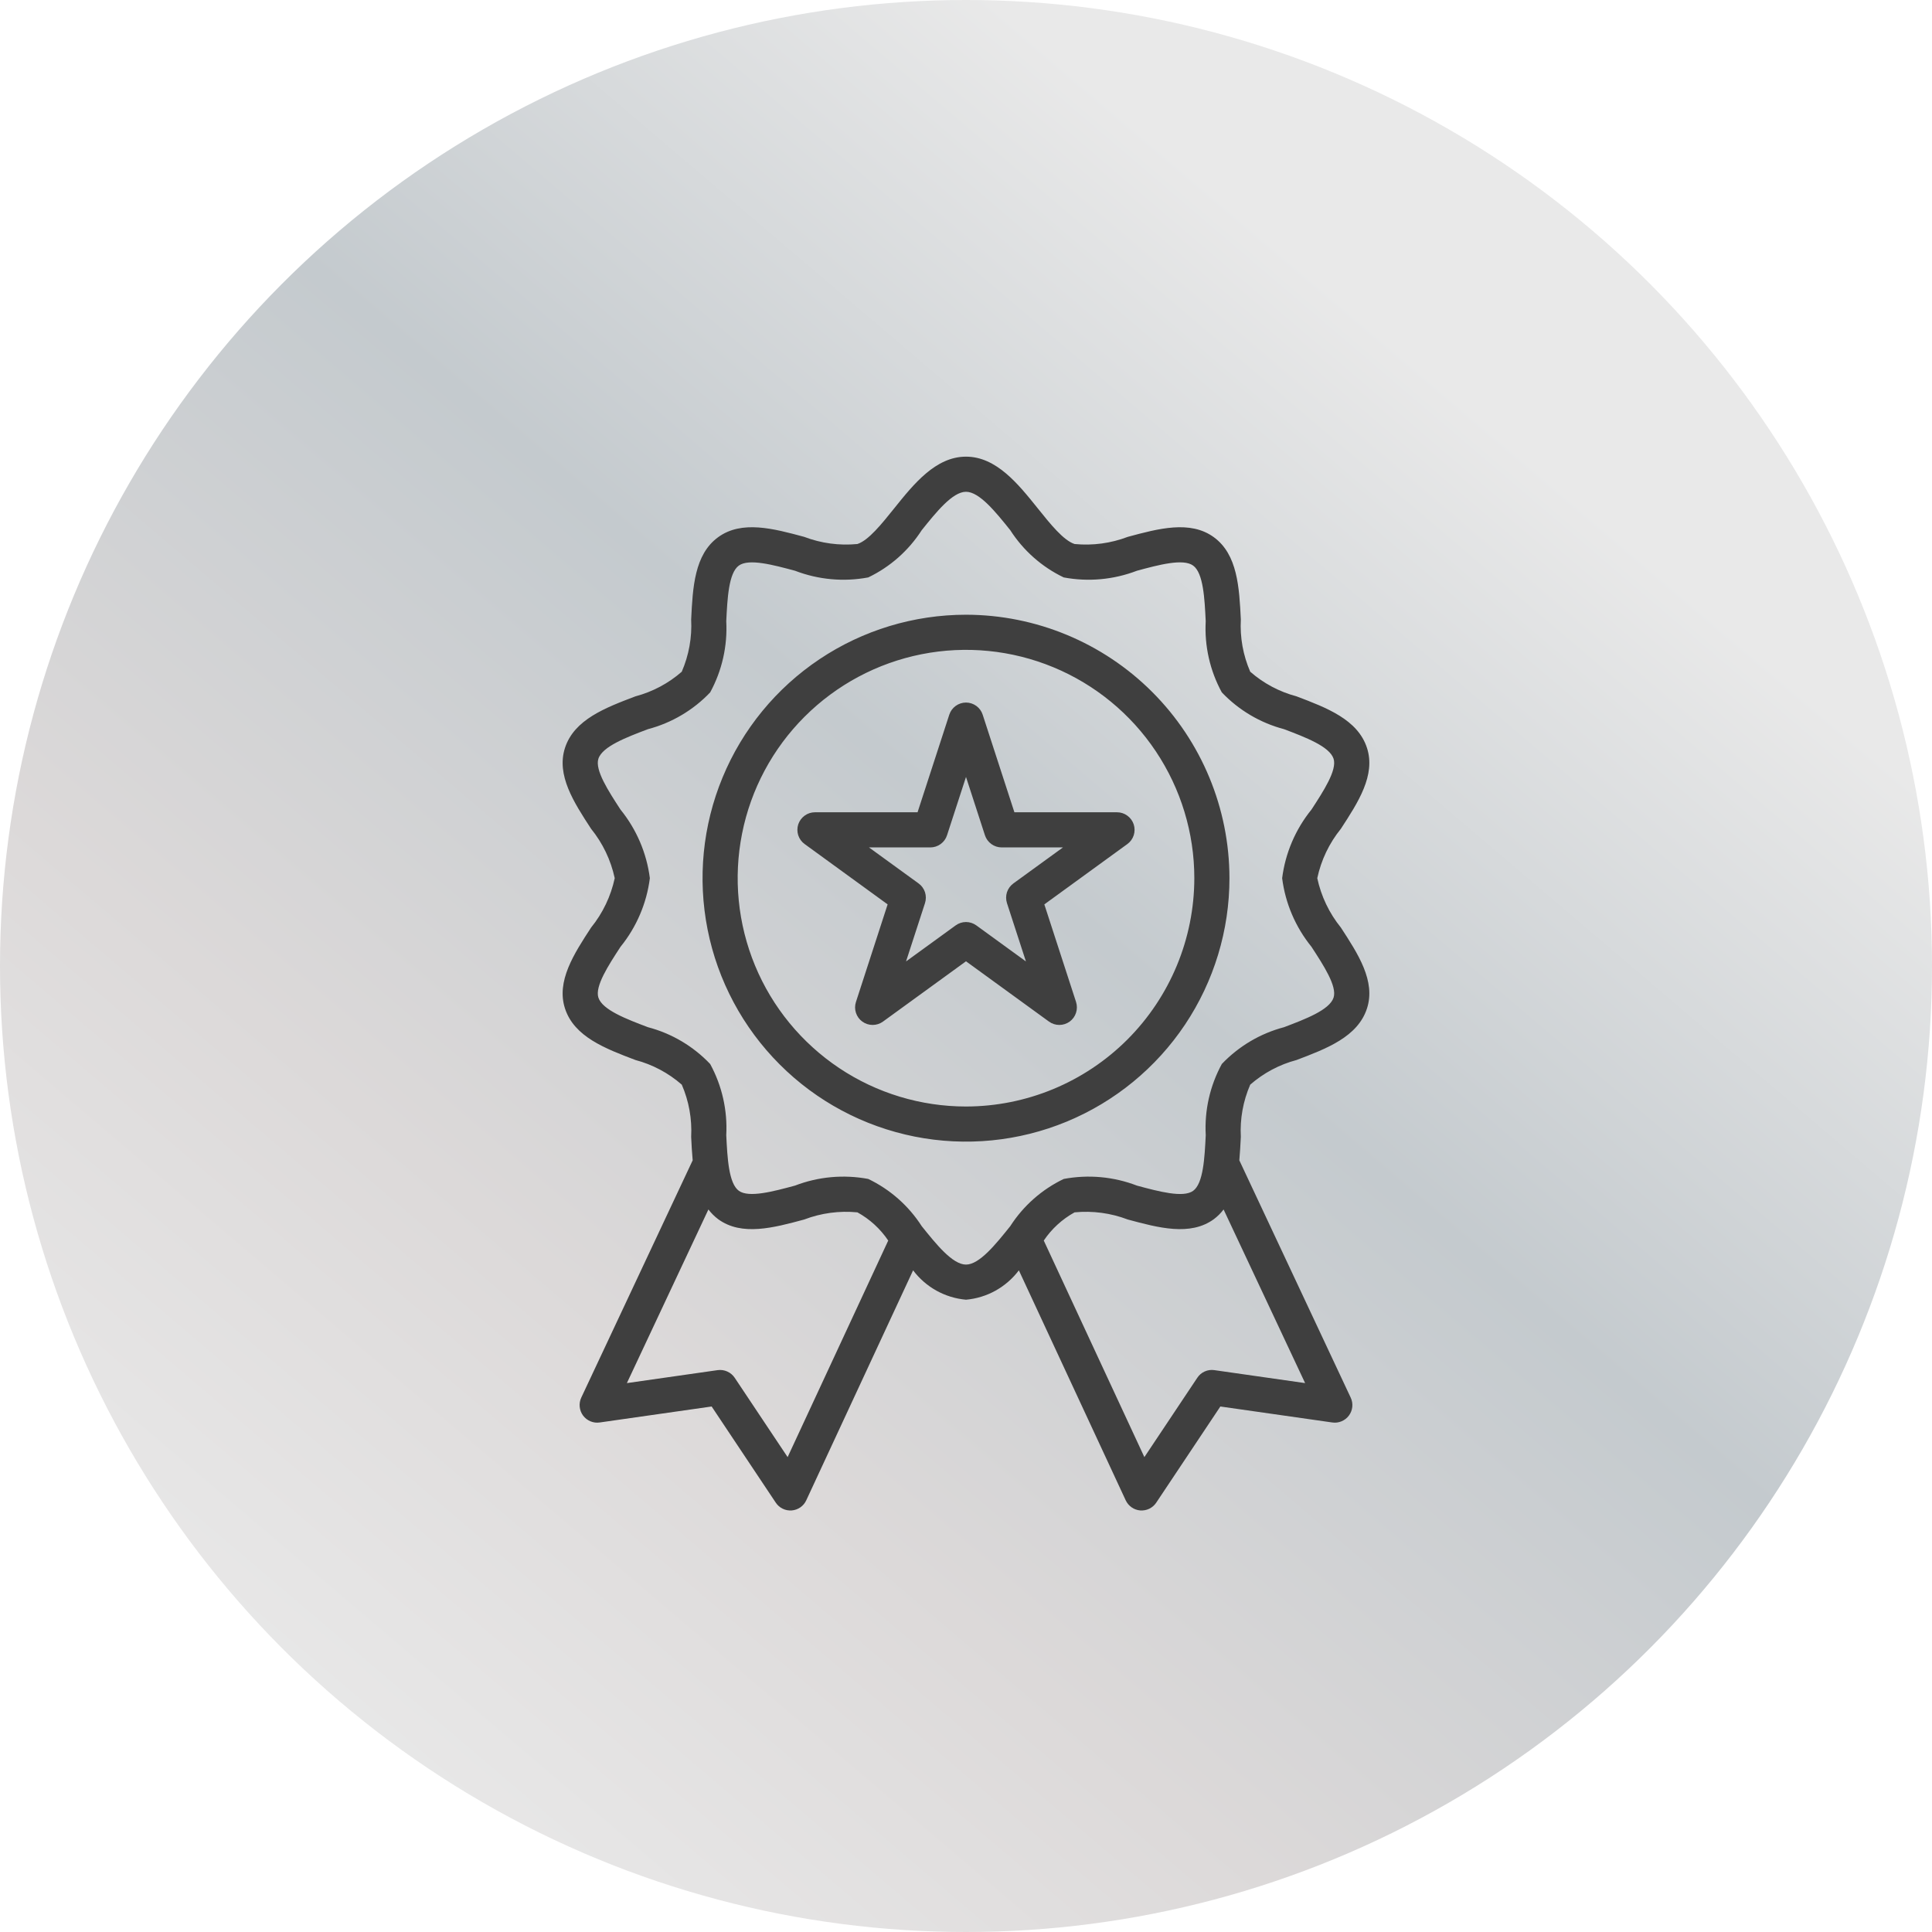 <svg xmlns="http://www.w3.org/2000/svg" fill="none" viewBox="0 0 55 55" height="55" width="55">
<circle fill="url(#paint0_linear_16774_4048)" r="27.5" cy="27.5" cx="27.5"></circle>
<path fill="#3F3F3F" d="M37.5 25C37.61 24.485 37.84 24.003 38.172 23.594C38.661 22.844 39.168 22.067 38.915 21.291C38.653 20.484 37.766 20.148 36.908 19.823C36.421 19.694 35.97 19.454 35.591 19.122C35.388 18.654 35.296 18.145 35.324 17.635C35.279 16.726 35.232 15.785 34.554 15.292C33.883 14.804 32.98 15.047 32.106 15.283C31.623 15.467 31.105 15.537 30.591 15.487C30.274 15.384 29.901 14.918 29.54 14.468C28.988 13.78 28.363 13 27.5 13C26.637 13 26.011 13.78 25.459 14.468C25.098 14.918 24.725 15.384 24.408 15.487C23.894 15.537 23.376 15.467 22.893 15.283C22.019 15.047 21.116 14.804 20.445 15.292C19.767 15.785 19.721 16.725 19.676 17.635C19.703 18.145 19.611 18.654 19.408 19.123C19.029 19.454 18.578 19.694 18.091 19.823C17.234 20.148 16.346 20.484 16.084 21.291C15.832 22.068 16.338 22.844 16.827 23.594C17.159 24.004 17.389 24.485 17.5 25C17.389 25.515 17.159 25.997 16.827 26.406C16.338 27.156 15.832 27.933 16.084 28.709C16.346 29.516 17.234 29.852 18.092 30.177C18.579 30.306 19.03 30.546 19.409 30.878C19.612 31.346 19.703 31.855 19.676 32.365C19.687 32.588 19.698 32.812 19.719 33.032L16.547 39.788C16.509 39.869 16.494 39.96 16.503 40.049C16.512 40.139 16.545 40.225 16.598 40.297C16.652 40.37 16.724 40.426 16.807 40.461C16.89 40.496 16.981 40.508 17.071 40.495L20.259 40.04L22.084 42.777C22.133 42.851 22.201 42.911 22.281 42.95C22.361 42.989 22.449 43.005 22.538 42.999C22.627 42.992 22.712 42.962 22.785 42.911C22.858 42.86 22.916 42.791 22.953 42.71L25.994 36.164C26.173 36.401 26.399 36.598 26.658 36.742C26.918 36.886 27.204 36.974 27.5 37C27.795 36.974 28.082 36.886 28.341 36.742C28.6 36.597 28.826 36.401 29.005 36.164L32.046 42.71C32.084 42.791 32.142 42.86 32.215 42.911C32.288 42.962 32.373 42.992 32.461 42.999C32.55 43.005 32.639 42.989 32.719 42.95C32.798 42.911 32.867 42.851 32.916 42.777L34.741 40.04L37.929 40.495C38.018 40.508 38.109 40.496 38.192 40.461C38.275 40.426 38.348 40.37 38.401 40.297C38.455 40.225 38.488 40.139 38.497 40.049C38.506 39.96 38.49 39.869 38.452 39.788L35.281 33.032C35.301 32.812 35.312 32.588 35.324 32.365C35.296 31.855 35.388 31.346 35.591 30.878C35.971 30.546 36.421 30.306 36.908 30.177C37.766 29.852 38.653 29.516 38.915 28.709C39.168 27.932 38.661 27.156 38.172 26.406C37.841 25.997 37.61 25.515 37.5 25ZM22.422 41.481L20.916 39.223C20.863 39.144 20.79 39.082 20.704 39.044C20.618 39.005 20.522 38.992 20.429 39.005L17.846 39.374L20.167 34.431C20.246 34.536 20.34 34.629 20.445 34.708C21.116 35.197 22.02 34.953 22.894 34.717C23.376 34.533 23.895 34.463 24.409 34.513C24.761 34.707 25.061 34.982 25.286 35.316L22.422 41.481ZM37.154 39.374L34.571 39.005C34.477 38.991 34.382 39.004 34.295 39.043C34.209 39.081 34.136 39.144 34.084 39.223L32.578 41.481L29.714 35.316C29.938 34.983 30.239 34.707 30.591 34.513C31.105 34.463 31.624 34.533 32.106 34.717C32.98 34.953 33.884 35.196 34.555 34.708C34.66 34.629 34.754 34.536 34.833 34.431L37.154 39.374ZM37.964 28.4C37.85 28.751 37.161 29.012 36.554 29.242C35.878 29.42 35.265 29.783 34.783 30.289C34.445 30.909 34.286 31.611 34.325 32.316C34.293 32.959 34.257 33.688 33.967 33.9C33.682 34.107 32.983 33.918 32.367 33.752C31.703 33.496 30.982 33.431 30.283 33.562C29.66 33.86 29.133 34.326 28.76 34.906C28.349 35.419 27.883 36 27.5 36C27.116 36 26.651 35.419 26.24 34.907C25.867 34.326 25.339 33.86 24.717 33.562C24.018 33.431 23.297 33.496 22.633 33.751C22.016 33.918 21.317 34.106 21.033 33.899C20.743 33.688 20.707 32.959 20.675 32.315C20.713 31.611 20.555 30.909 20.217 30.29C19.735 29.783 19.122 29.42 18.445 29.242C17.838 29.012 17.149 28.751 17.035 28.4C16.931 28.078 17.321 27.48 17.666 26.952C18.12 26.392 18.409 25.716 18.5 25C18.409 24.284 18.119 23.608 17.665 23.048C17.321 22.52 16.931 21.922 17.035 21.6C17.149 21.249 17.838 20.988 18.445 20.758C19.121 20.58 19.735 20.217 20.217 19.711C20.555 19.091 20.713 18.389 20.675 17.684C20.707 17.041 20.742 16.312 21.033 16.101C21.318 15.893 22.017 16.083 22.633 16.248C23.296 16.503 24.018 16.569 24.717 16.438C25.339 16.14 25.866 15.674 26.239 15.094C26.651 14.581 27.116 14 27.5 14C27.883 14 28.349 14.581 28.76 15.093C29.133 15.674 29.66 16.14 30.282 16.438C30.981 16.569 31.702 16.503 32.366 16.248C32.983 16.081 33.681 15.893 33.966 16.101C34.257 16.312 34.293 17.041 34.324 17.685C34.286 18.389 34.444 19.091 34.782 19.71C35.264 20.217 35.878 20.58 36.554 20.758C37.161 20.988 37.85 21.249 37.964 21.6C38.068 21.922 37.678 22.52 37.334 23.048C36.88 23.608 36.591 24.284 36.5 25C36.591 25.716 36.88 26.392 37.334 26.952C37.678 27.48 38.069 28.078 37.964 28.4ZM27.5 17.5C26.016 17.5 24.566 17.94 23.333 18.764C22.1 19.588 21.138 20.759 20.571 22.13C20.003 23.5 19.855 25.008 20.144 26.463C20.433 27.918 21.148 29.254 22.197 30.303C23.245 31.352 24.582 32.066 26.037 32.356C27.491 32.645 28.999 32.497 30.37 31.929C31.74 31.361 32.912 30.4 33.736 29.167C34.56 27.933 35 26.483 35 25C34.998 23.012 34.207 21.105 32.801 19.699C31.395 18.293 29.488 17.502 27.5 17.5ZM27.5 31.5C26.214 31.5 24.957 31.119 23.889 30.405C22.82 29.69 21.986 28.675 21.494 27.487C21.003 26.3 20.874 24.993 21.125 23.732C21.375 22.471 21.994 21.313 22.904 20.404C23.813 19.495 24.971 18.876 26.232 18.625C27.492 18.374 28.799 18.503 29.987 18.995C31.175 19.487 32.19 20.32 32.904 21.389C33.618 22.458 34 23.714 34 25C33.998 26.723 33.312 28.375 32.094 29.594C30.875 30.812 29.223 31.498 27.5 31.5ZM28.878 23.124L27.975 20.346C27.943 20.245 27.879 20.158 27.794 20.096C27.708 20.034 27.605 20 27.5 20C27.394 20 27.291 20.034 27.206 20.096C27.12 20.158 27.057 20.245 27.024 20.346L26.121 23.124H23.2C23.094 23.124 22.991 23.157 22.906 23.22C22.821 23.282 22.757 23.369 22.724 23.469C22.692 23.57 22.692 23.678 22.724 23.778C22.757 23.879 22.82 23.966 22.906 24.028L25.269 25.746L24.367 28.524C24.334 28.625 24.334 28.733 24.367 28.833C24.4 28.934 24.463 29.021 24.549 29.083C24.634 29.145 24.737 29.178 24.843 29.178C24.948 29.178 25.051 29.145 25.136 29.083L27.5 27.366L29.863 29.083C29.948 29.145 30.051 29.178 30.157 29.178C30.262 29.178 30.365 29.145 30.451 29.083C30.536 29.021 30.6 28.934 30.632 28.833C30.665 28.733 30.665 28.625 30.633 28.524L29.73 25.746L32.094 24.028C32.179 23.966 32.242 23.879 32.275 23.778C32.307 23.678 32.307 23.57 32.275 23.47C32.242 23.369 32.179 23.282 32.093 23.22C32.008 23.157 31.905 23.124 31.8 23.124H28.878ZM28.848 25.15C28.763 25.212 28.699 25.3 28.666 25.4C28.634 25.5 28.634 25.609 28.666 25.709L29.206 27.37L27.794 26.344C27.708 26.282 27.605 26.248 27.5 26.248C27.394 26.248 27.291 26.282 27.206 26.344L25.793 27.37L26.333 25.709C26.365 25.609 26.365 25.5 26.333 25.4C26.3 25.3 26.237 25.212 26.151 25.15L24.738 24.124H26.485C26.59 24.124 26.693 24.091 26.779 24.028C26.864 23.966 26.928 23.879 26.96 23.778L27.5 22.118L28.039 23.778C28.072 23.879 28.136 23.966 28.221 24.028C28.306 24.09 28.409 24.124 28.515 24.124H30.261L28.848 25.15Z"></path>
<defs>
<linearGradient gradientUnits="userSpaceOnUse" y2="3.51047e-06" x2="55" y1="57.062" x1="6.417" id="paint0_linear_16774_4048">
<stop stop-color="#EAEAEA" offset="0.077"></stop>
<stop stop-color="#DCD9D9" offset="0.293"></stop>
<stop stop-color="#C4CACE" offset="0.524"></stop>
<stop stop-color="#E9E9E9" offset="0.769"></stop>
</linearGradient>
</defs>
</svg>
